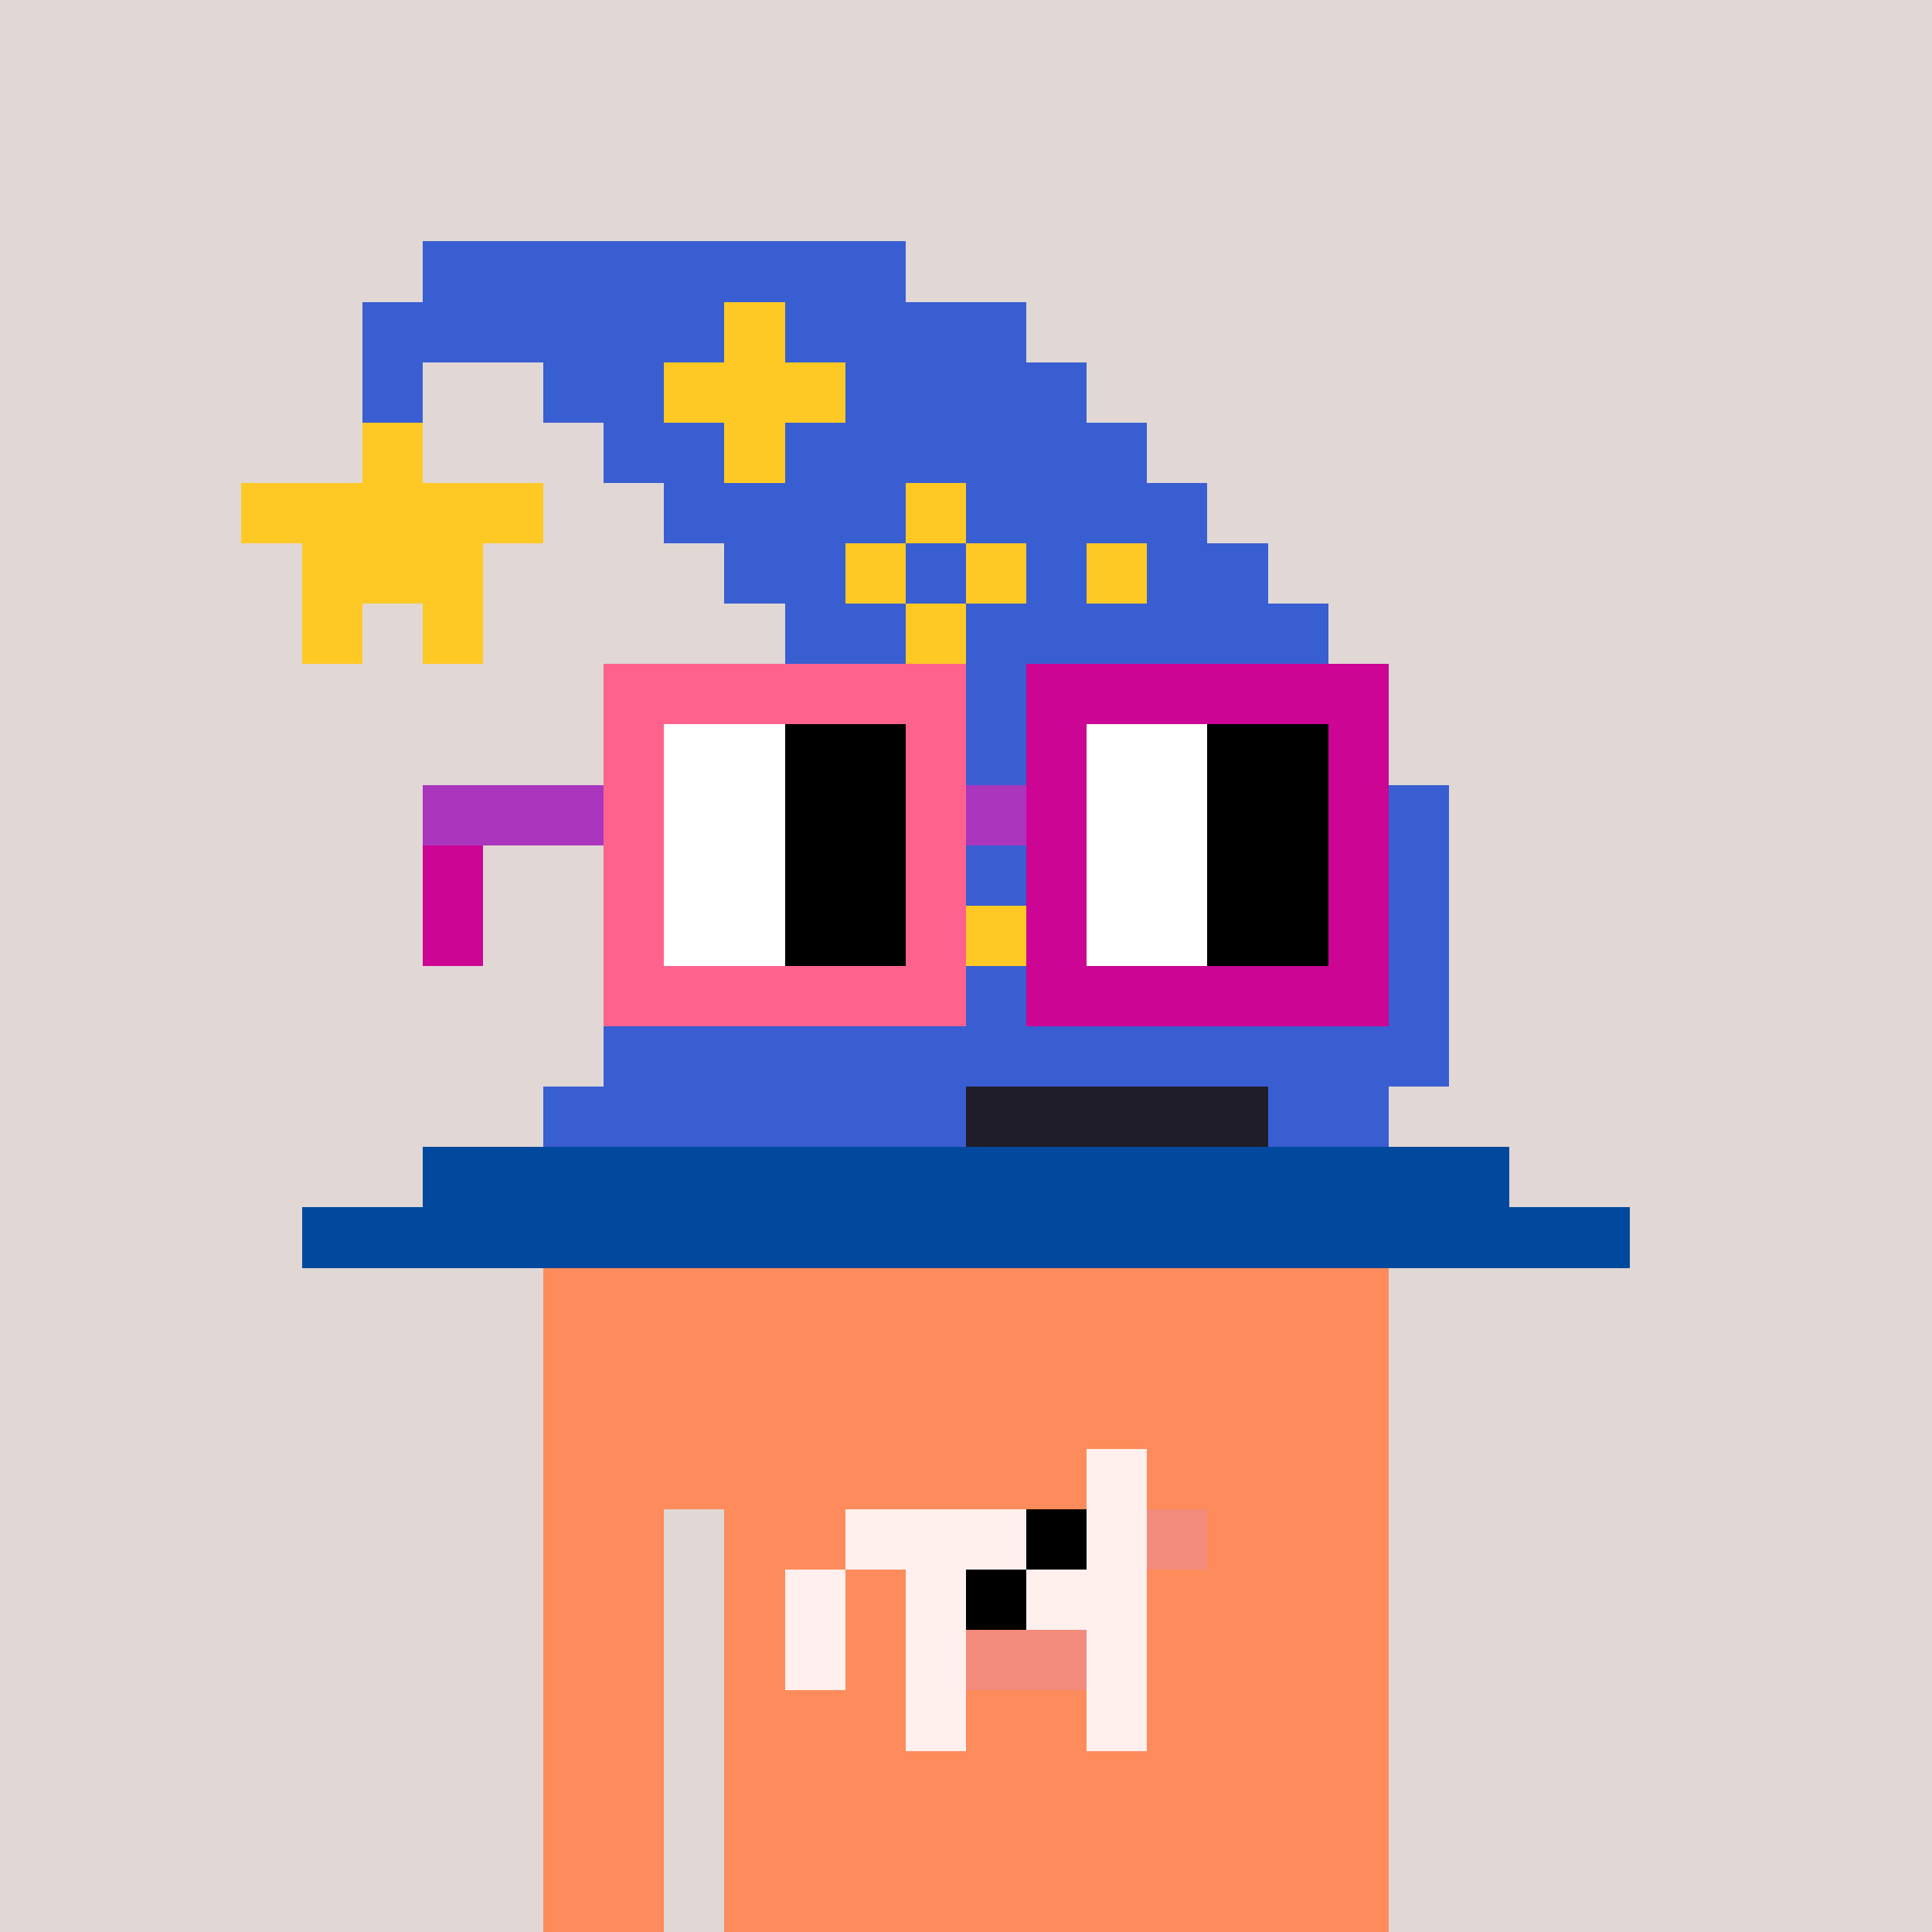 <svg width="320" height="320" viewBox="0 0 320 320" xmlns="http://www.w3.org/2000/svg" shape-rendering="crispEdges"> <rect width="100%" height="100%" fill="#e1d7d5" /><rect width="140" height="10" x="90" y="210" fill="#fd8b5b" shape-rendering="crispEdges" /><rect width="140" height="10" x="90" y="220" fill="#fd8b5b" shape-rendering="crispEdges" /><rect width="140" height="10" x="90" y="230" fill="#fd8b5b" shape-rendering="crispEdges" /><rect width="140" height="10" x="90" y="240" fill="#fd8b5b" shape-rendering="crispEdges" /><rect width="20" height="10" x="90" y="250" fill="#fd8b5b" shape-rendering="crispEdges" /><rect width="110" height="10" x="120" y="250" fill="#fd8b5b" shape-rendering="crispEdges" /><rect width="20" height="10" x="90" y="260" fill="#fd8b5b" shape-rendering="crispEdges" /><rect width="110" height="10" x="120" y="260" fill="#fd8b5b" shape-rendering="crispEdges" /><rect width="20" height="10" x="90" y="270" fill="#fd8b5b" shape-rendering="crispEdges" /><rect width="110" height="10" x="120" y="270" fill="#fd8b5b" shape-rendering="crispEdges" /><rect width="20" height="10" x="90" y="280" fill="#fd8b5b" shape-rendering="crispEdges" /><rect width="110" height="10" x="120" y="280" fill="#fd8b5b" shape-rendering="crispEdges" /><rect width="20" height="10" x="90" y="290" fill="#fd8b5b" shape-rendering="crispEdges" /><rect width="110" height="10" x="120" y="290" fill="#fd8b5b" shape-rendering="crispEdges" /><rect width="20" height="10" x="90" y="300" fill="#fd8b5b" shape-rendering="crispEdges" /><rect width="110" height="10" x="120" y="300" fill="#fd8b5b" shape-rendering="crispEdges" /><rect width="20" height="10" x="90" y="310" fill="#fd8b5b" shape-rendering="crispEdges" /><rect width="110" height="10" x="120" y="310" fill="#fd8b5b" shape-rendering="crispEdges" /><rect width="10" height="10" x="180" y="240" fill="#fff0ee" shape-rendering="crispEdges" /><rect width="30" height="10" x="140" y="250" fill="#fff0ee" shape-rendering="crispEdges" /><rect width="10" height="10" x="170" y="250" fill="#000000" shape-rendering="crispEdges" /><rect width="10" height="10" x="180" y="250" fill="#fff0ee" shape-rendering="crispEdges" /><rect width="10" height="10" x="190" y="250" fill="#f38b7c" shape-rendering="crispEdges" /><rect width="10" height="10" x="130" y="260" fill="#fff0ee" shape-rendering="crispEdges" /><rect width="10" height="10" x="150" y="260" fill="#fff0ee" shape-rendering="crispEdges" /><rect width="10" height="10" x="160" y="260" fill="#000000" shape-rendering="crispEdges" /><rect width="20" height="10" x="170" y="260" fill="#fff0ee" shape-rendering="crispEdges" /><rect width="10" height="10" x="130" y="270" fill="#fff0ee" shape-rendering="crispEdges" /><rect width="10" height="10" x="150" y="270" fill="#fff0ee" shape-rendering="crispEdges" /><rect width="20" height="10" x="160" y="270" fill="#f38b7c" shape-rendering="crispEdges" /><rect width="10" height="10" x="180" y="270" fill="#fff0ee" shape-rendering="crispEdges" /><rect width="10" height="10" x="150" y="280" fill="#fff0ee" shape-rendering="crispEdges" /><rect width="10" height="10" x="180" y="280" fill="#fff0ee" shape-rendering="crispEdges" /><rect width="80" height="10" x="70" y="40" fill="#395ed1" shape-rendering="crispEdges" /><rect width="60" height="10" x="60" y="50" fill="#395ed1" shape-rendering="crispEdges" /><rect width="10" height="10" x="120" y="50" fill="#ffc925" shape-rendering="crispEdges" /><rect width="40" height="10" x="130" y="50" fill="#395ed1" shape-rendering="crispEdges" /><rect width="10" height="10" x="60" y="60" fill="#395ed1" shape-rendering="crispEdges" /><rect width="20" height="10" x="90" y="60" fill="#395ed1" shape-rendering="crispEdges" /><rect width="30" height="10" x="110" y="60" fill="#ffc925" shape-rendering="crispEdges" /><rect width="40" height="10" x="140" y="60" fill="#395ed1" shape-rendering="crispEdges" /><rect width="10" height="10" x="60" y="70" fill="#ffc925" shape-rendering="crispEdges" /><rect width="20" height="10" x="100" y="70" fill="#395ed1" shape-rendering="crispEdges" /><rect width="10" height="10" x="120" y="70" fill="#ffc925" shape-rendering="crispEdges" /><rect width="60" height="10" x="130" y="70" fill="#395ed1" shape-rendering="crispEdges" /><rect width="50" height="10" x="40" y="80" fill="#ffc925" shape-rendering="crispEdges" /><rect width="40" height="10" x="110" y="80" fill="#395ed1" shape-rendering="crispEdges" /><rect width="10" height="10" x="150" y="80" fill="#ffc925" shape-rendering="crispEdges" /><rect width="40" height="10" x="160" y="80" fill="#395ed1" shape-rendering="crispEdges" /><rect width="30" height="10" x="50" y="90" fill="#ffc925" shape-rendering="crispEdges" /><rect width="20" height="10" x="120" y="90" fill="#395ed1" shape-rendering="crispEdges" /><rect width="10" height="10" x="140" y="90" fill="#ffc925" shape-rendering="crispEdges" /><rect width="10" height="10" x="150" y="90" fill="#395ed1" shape-rendering="crispEdges" /><rect width="10" height="10" x="160" y="90" fill="#ffc925" shape-rendering="crispEdges" /><rect width="10" height="10" x="170" y="90" fill="#395ed1" shape-rendering="crispEdges" /><rect width="10" height="10" x="180" y="90" fill="#ffc925" shape-rendering="crispEdges" /><rect width="20" height="10" x="190" y="90" fill="#395ed1" shape-rendering="crispEdges" /><rect width="10" height="10" x="50" y="100" fill="#ffc925" shape-rendering="crispEdges" /><rect width="10" height="10" x="70" y="100" fill="#ffc925" shape-rendering="crispEdges" /><rect width="20" height="10" x="130" y="100" fill="#395ed1" shape-rendering="crispEdges" /><rect width="10" height="10" x="150" y="100" fill="#ffc925" shape-rendering="crispEdges" /><rect width="60" height="10" x="160" y="100" fill="#395ed1" shape-rendering="crispEdges" /><rect width="100" height="10" x="130" y="110" fill="#395ed1" shape-rendering="crispEdges" /><rect width="80" height="10" x="120" y="120" fill="#395ed1" shape-rendering="crispEdges" /><rect width="10" height="10" x="200" y="120" fill="#ffc925" shape-rendering="crispEdges" /><rect width="20" height="10" x="210" y="120" fill="#395ed1" shape-rendering="crispEdges" /><rect width="10" height="10" x="120" y="130" fill="#395ed1" shape-rendering="crispEdges" /><rect width="10" height="10" x="130" y="130" fill="#ffc925" shape-rendering="crispEdges" /><rect width="50" height="10" x="140" y="130" fill="#395ed1" shape-rendering="crispEdges" /><rect width="30" height="10" x="190" y="130" fill="#ffc925" shape-rendering="crispEdges" /><rect width="20" height="10" x="220" y="130" fill="#395ed1" shape-rendering="crispEdges" /><rect width="80" height="10" x="120" y="140" fill="#395ed1" shape-rendering="crispEdges" /><rect width="10" height="10" x="200" y="140" fill="#ffc925" shape-rendering="crispEdges" /><rect width="30" height="10" x="210" y="140" fill="#395ed1" shape-rendering="crispEdges" /><rect width="40" height="10" x="120" y="150" fill="#395ed1" shape-rendering="crispEdges" /><rect width="10" height="10" x="160" y="150" fill="#ffc925" shape-rendering="crispEdges" /><rect width="70" height="10" x="170" y="150" fill="#395ed1" shape-rendering="crispEdges" /><rect width="130" height="10" x="110" y="160" fill="#395ed1" shape-rendering="crispEdges" /><rect width="140" height="10" x="100" y="170" fill="#395ed1" shape-rendering="crispEdges" /><rect width="70" height="10" x="90" y="180" fill="#395ed1" shape-rendering="crispEdges" /><rect width="50" height="10" x="160" y="180" fill="#1f1d29" shape-rendering="crispEdges" /><rect width="20" height="10" x="210" y="180" fill="#395ed1" shape-rendering="crispEdges" /><rect width="180" height="10" x="70" y="190" fill="#00499c" shape-rendering="crispEdges" /><rect width="220" height="10" x="50" y="200" fill="#00499c" shape-rendering="crispEdges" /><rect width="60" height="10" x="100" y="110" fill="#ff638d" shape-rendering="crispEdges" /><rect width="60" height="10" x="170" y="110" fill="#cc0595" shape-rendering="crispEdges" /><rect width="10" height="10" x="100" y="120" fill="#ff638d" shape-rendering="crispEdges" /><rect width="20" height="10" x="110" y="120" fill="#ffffff" shape-rendering="crispEdges" /><rect width="20" height="10" x="130" y="120" fill="#000000" shape-rendering="crispEdges" /><rect width="10" height="10" x="150" y="120" fill="#ff638d" shape-rendering="crispEdges" /><rect width="10" height="10" x="170" y="120" fill="#cc0595" shape-rendering="crispEdges" /><rect width="20" height="10" x="180" y="120" fill="#ffffff" shape-rendering="crispEdges" /><rect width="20" height="10" x="200" y="120" fill="#000000" shape-rendering="crispEdges" /><rect width="10" height="10" x="220" y="120" fill="#cc0595" shape-rendering="crispEdges" /><rect width="30" height="10" x="70" y="130" fill="#ab36be" shape-rendering="crispEdges" /><rect width="10" height="10" x="100" y="130" fill="#ff638d" shape-rendering="crispEdges" /><rect width="20" height="10" x="110" y="130" fill="#ffffff" shape-rendering="crispEdges" /><rect width="20" height="10" x="130" y="130" fill="#000000" shape-rendering="crispEdges" /><rect width="10" height="10" x="150" y="130" fill="#ff638d" shape-rendering="crispEdges" /><rect width="10" height="10" x="160" y="130" fill="#ab36be" shape-rendering="crispEdges" /><rect width="10" height="10" x="170" y="130" fill="#cc0595" shape-rendering="crispEdges" /><rect width="20" height="10" x="180" y="130" fill="#ffffff" shape-rendering="crispEdges" /><rect width="20" height="10" x="200" y="130" fill="#000000" shape-rendering="crispEdges" /><rect width="10" height="10" x="220" y="130" fill="#cc0595" shape-rendering="crispEdges" /><rect width="10" height="10" x="70" y="140" fill="#cc0595" shape-rendering="crispEdges" /><rect width="10" height="10" x="100" y="140" fill="#ff638d" shape-rendering="crispEdges" /><rect width="20" height="10" x="110" y="140" fill="#ffffff" shape-rendering="crispEdges" /><rect width="20" height="10" x="130" y="140" fill="#000000" shape-rendering="crispEdges" /><rect width="10" height="10" x="150" y="140" fill="#ff638d" shape-rendering="crispEdges" /><rect width="10" height="10" x="170" y="140" fill="#cc0595" shape-rendering="crispEdges" /><rect width="20" height="10" x="180" y="140" fill="#ffffff" shape-rendering="crispEdges" /><rect width="20" height="10" x="200" y="140" fill="#000000" shape-rendering="crispEdges" /><rect width="10" height="10" x="220" y="140" fill="#cc0595" shape-rendering="crispEdges" /><rect width="10" height="10" x="70" y="150" fill="#cc0595" shape-rendering="crispEdges" /><rect width="10" height="10" x="100" y="150" fill="#ff638d" shape-rendering="crispEdges" /><rect width="20" height="10" x="110" y="150" fill="#ffffff" shape-rendering="crispEdges" /><rect width="20" height="10" x="130" y="150" fill="#000000" shape-rendering="crispEdges" /><rect width="10" height="10" x="150" y="150" fill="#ff638d" shape-rendering="crispEdges" /><rect width="10" height="10" x="170" y="150" fill="#cc0595" shape-rendering="crispEdges" /><rect width="20" height="10" x="180" y="150" fill="#ffffff" shape-rendering="crispEdges" /><rect width="20" height="10" x="200" y="150" fill="#000000" shape-rendering="crispEdges" /><rect width="10" height="10" x="220" y="150" fill="#cc0595" shape-rendering="crispEdges" /><rect width="60" height="10" x="100" y="160" fill="#ff638d" shape-rendering="crispEdges" /><rect width="60" height="10" x="170" y="160" fill="#cc0595" shape-rendering="crispEdges" /></svg>